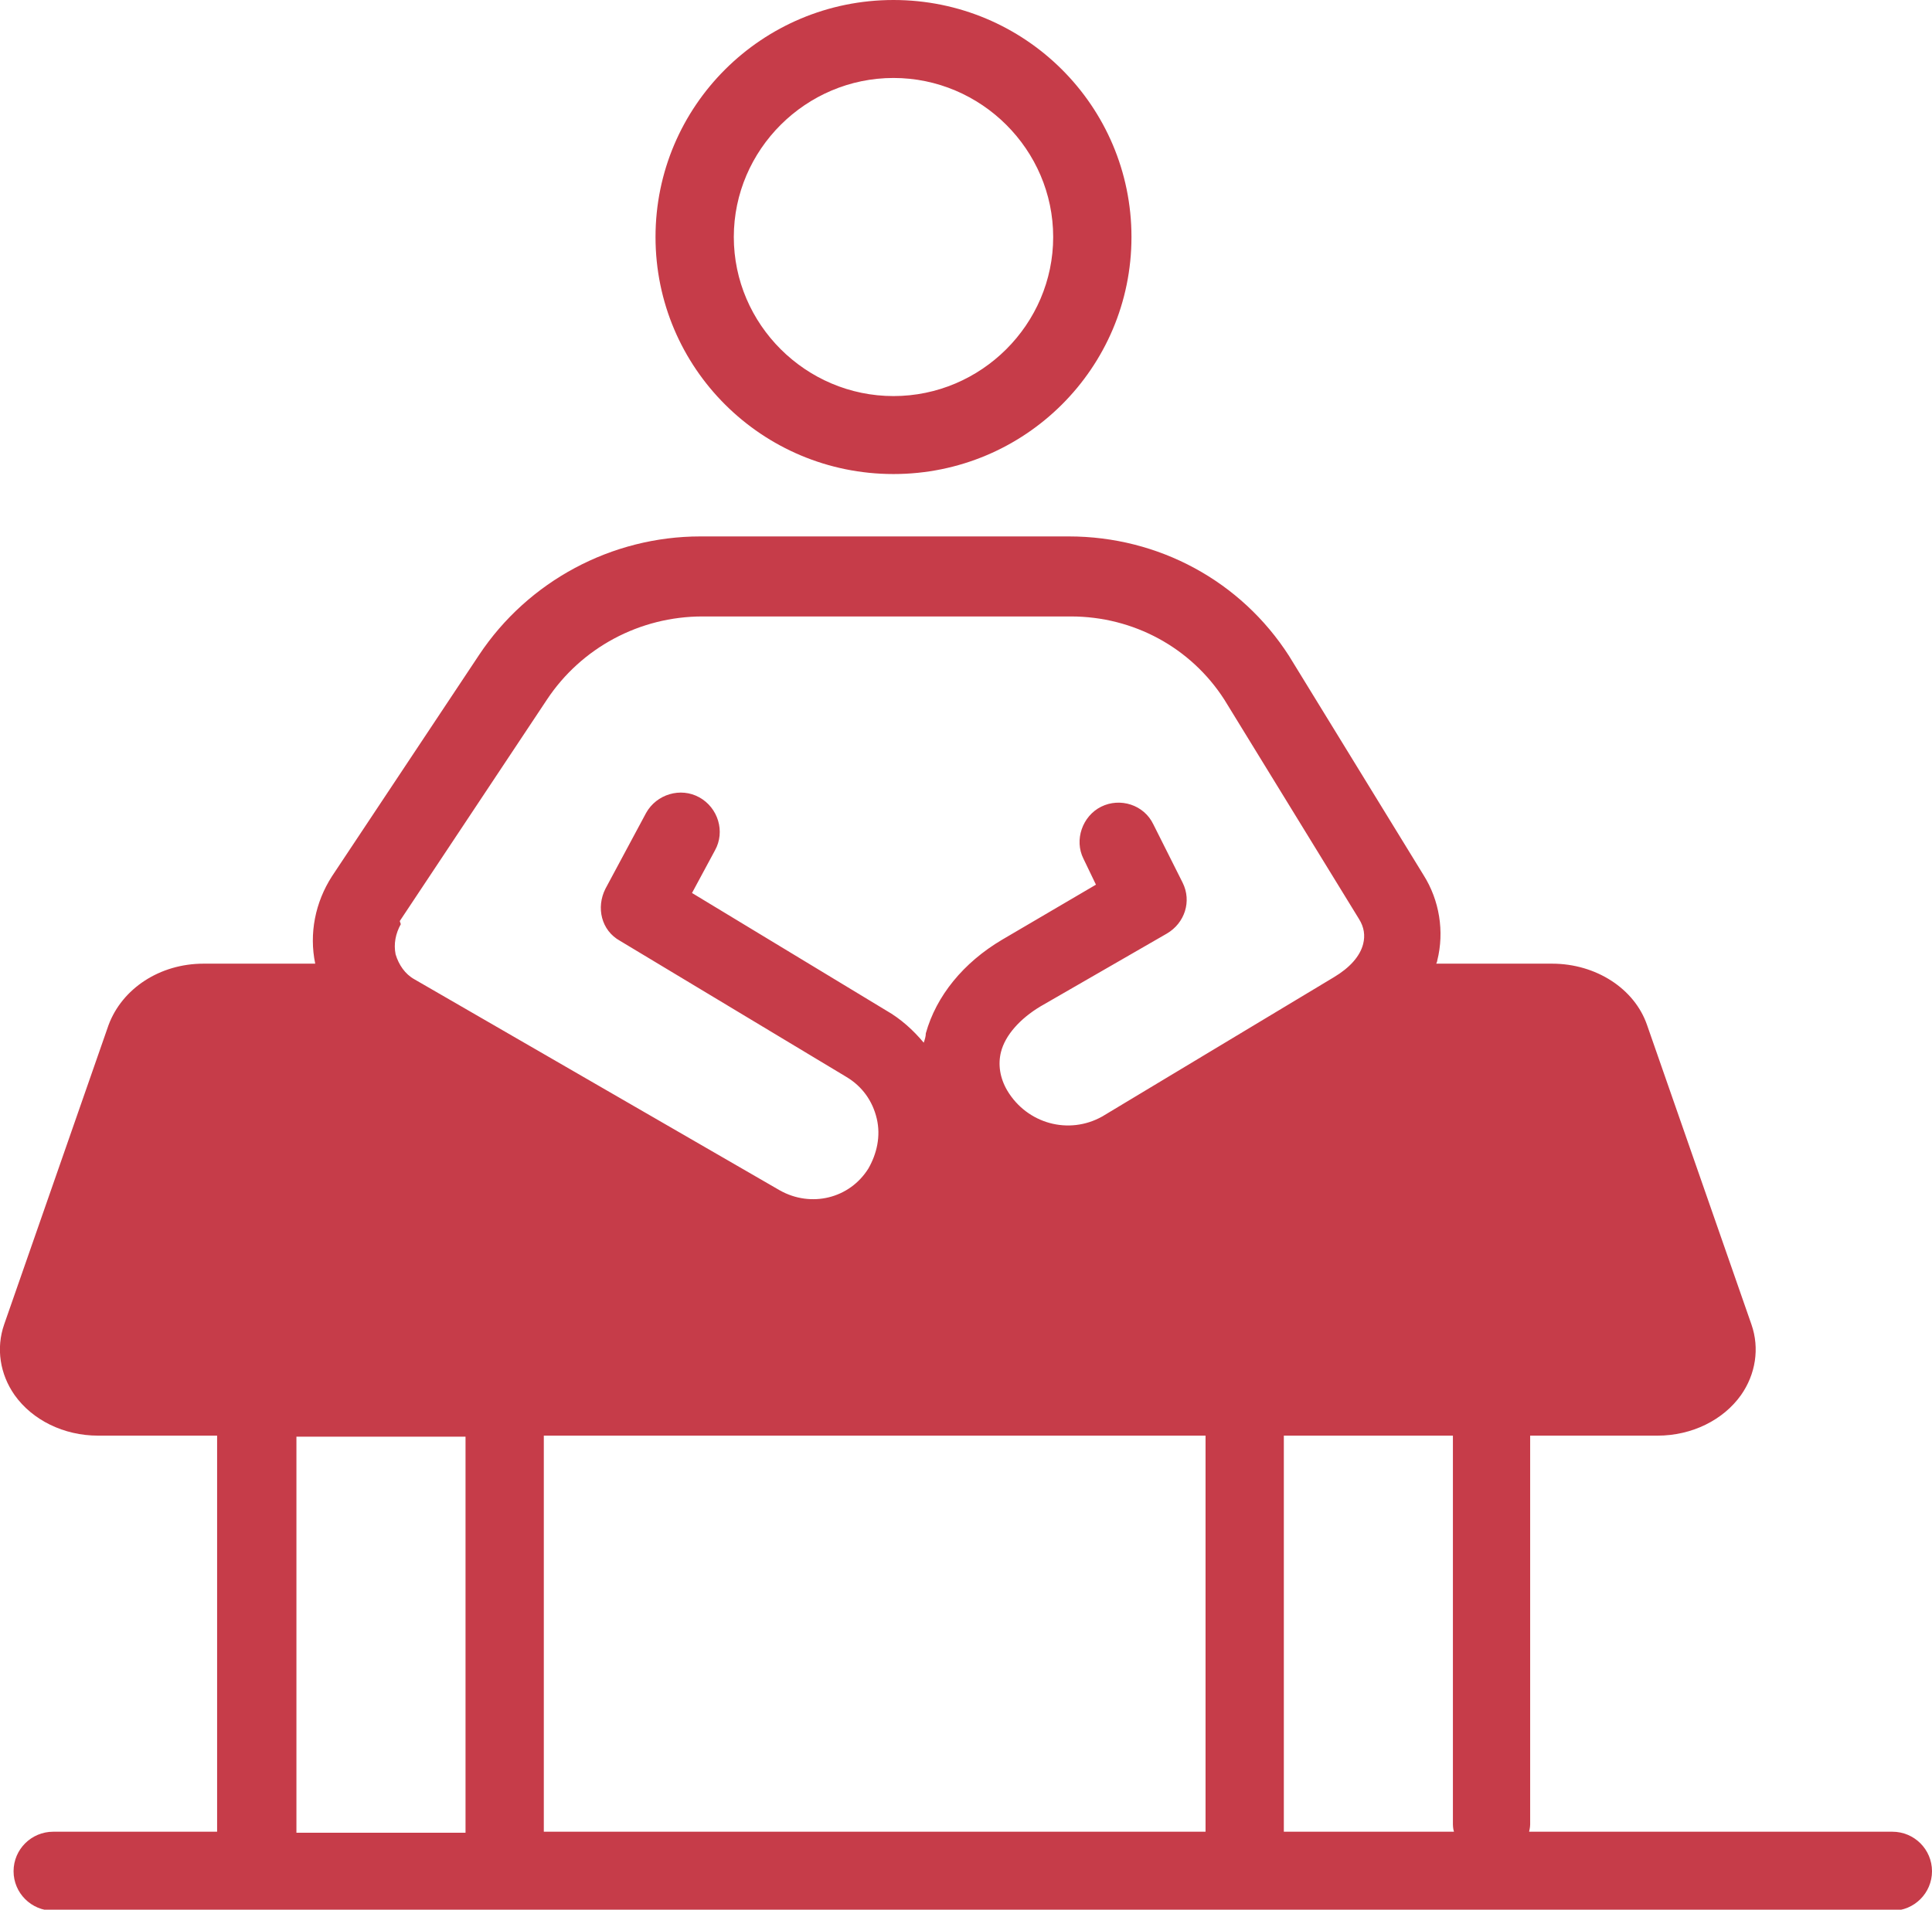 <svg width="88" height="87" viewBox="0 0 88 87" fill="none" xmlns="http://www.w3.org/2000/svg">
<g clip-path="url(#clip0_507_20262)">
<path d="M40.697 21.596C46.688 21.596 51.537 16.765 51.537 10.798C51.537 4.831 46.688 0 40.697 0C34.707 0 29.858 4.831 29.858 10.798C29.858 16.765 34.707 21.596 40.697 21.596ZM40.697 3.552C44.691 3.552 47.971 6.82 47.971 10.798C47.971 14.776 44.691 18.044 40.697 18.044C36.704 18.044 33.424 14.776 33.424 10.798C33.424 6.82 36.704 3.552 40.697 3.552Z" fill="#C63C49"/>
<path d="M86.194 83.448H69.649C69.649 83.448 69.697 83.258 69.697 83.116V65.404H75.497C77.066 65.404 78.492 64.693 79.3 63.557C79.966 62.609 80.156 61.425 79.775 60.336L75.021 46.697C74.451 45.039 72.692 43.902 70.695 43.902H65.418C65.418 43.902 65.465 43.808 65.465 43.76C65.798 42.434 65.561 41.013 64.847 39.877L58.715 29.884C56.528 26.474 52.772 24.438 48.683 24.438H31.901C27.86 24.438 24.056 26.474 21.822 29.837L15.119 39.924C14.358 41.108 14.073 42.529 14.358 43.902H9.271C7.274 43.902 5.563 45.039 4.945 46.697L0.19 60.336C-0.19 61.425 0 62.609 0.666 63.557C1.474 64.693 2.9 65.404 4.469 65.404H9.889V83.448H2.425C1.427 83.448 0.618 84.253 0.618 85.248C0.618 86.242 1.427 87.047 2.425 87.047H86.194C87.192 87.047 88 86.242 88 85.248C88 84.253 87.192 83.448 86.194 83.448ZM66.226 83.448H58.477V65.404H66.178V83.116C66.178 83.116 66.178 83.306 66.226 83.448ZM54.911 65.404V83.448H24.77V65.404H54.911ZM18.209 41.961L24.912 31.873C26.481 29.505 29.143 28.084 31.996 28.084H48.778C51.631 28.084 54.245 29.505 55.767 31.873L61.9 41.866C62.138 42.245 62.185 42.624 62.09 43.003C61.947 43.571 61.472 44.092 60.759 44.518L50.205 50.864C48.683 51.717 46.782 51.196 45.878 49.68C45.545 49.112 45.45 48.496 45.593 47.928C45.783 47.17 46.449 46.413 47.4 45.844L53.152 42.529C53.96 42.055 54.293 41.061 53.865 40.208L52.534 37.556C52.106 36.656 51.013 36.325 50.157 36.751C49.301 37.177 48.921 38.267 49.349 39.119L49.919 40.303L45.641 42.813C43.881 43.855 42.645 45.37 42.17 47.075C42.17 47.218 42.122 47.36 42.075 47.502C41.599 46.933 41.029 46.413 40.363 46.034L31.52 40.682L32.566 38.74C33.042 37.888 32.709 36.798 31.853 36.325C30.998 35.851 29.904 36.183 29.429 37.035L27.575 40.492C27.147 41.345 27.384 42.387 28.24 42.861L38.557 49.065C39.27 49.491 39.745 50.154 39.935 50.959C40.126 51.764 39.935 52.569 39.555 53.232C38.699 54.606 36.94 55.032 35.514 54.227L18.874 44.613C18.447 44.376 18.161 43.95 18.019 43.476C17.924 43.003 18.019 42.529 18.256 42.103L18.209 41.961ZM13.502 65.451H21.204V83.495H13.502V65.451Z" fill="#C63C49"/>
</g>
<defs>
<clipPath id="clip0_507_20262">
<rect width="88" height="87" fill="white"/>
</clipPath>
</defs>
</svg>
